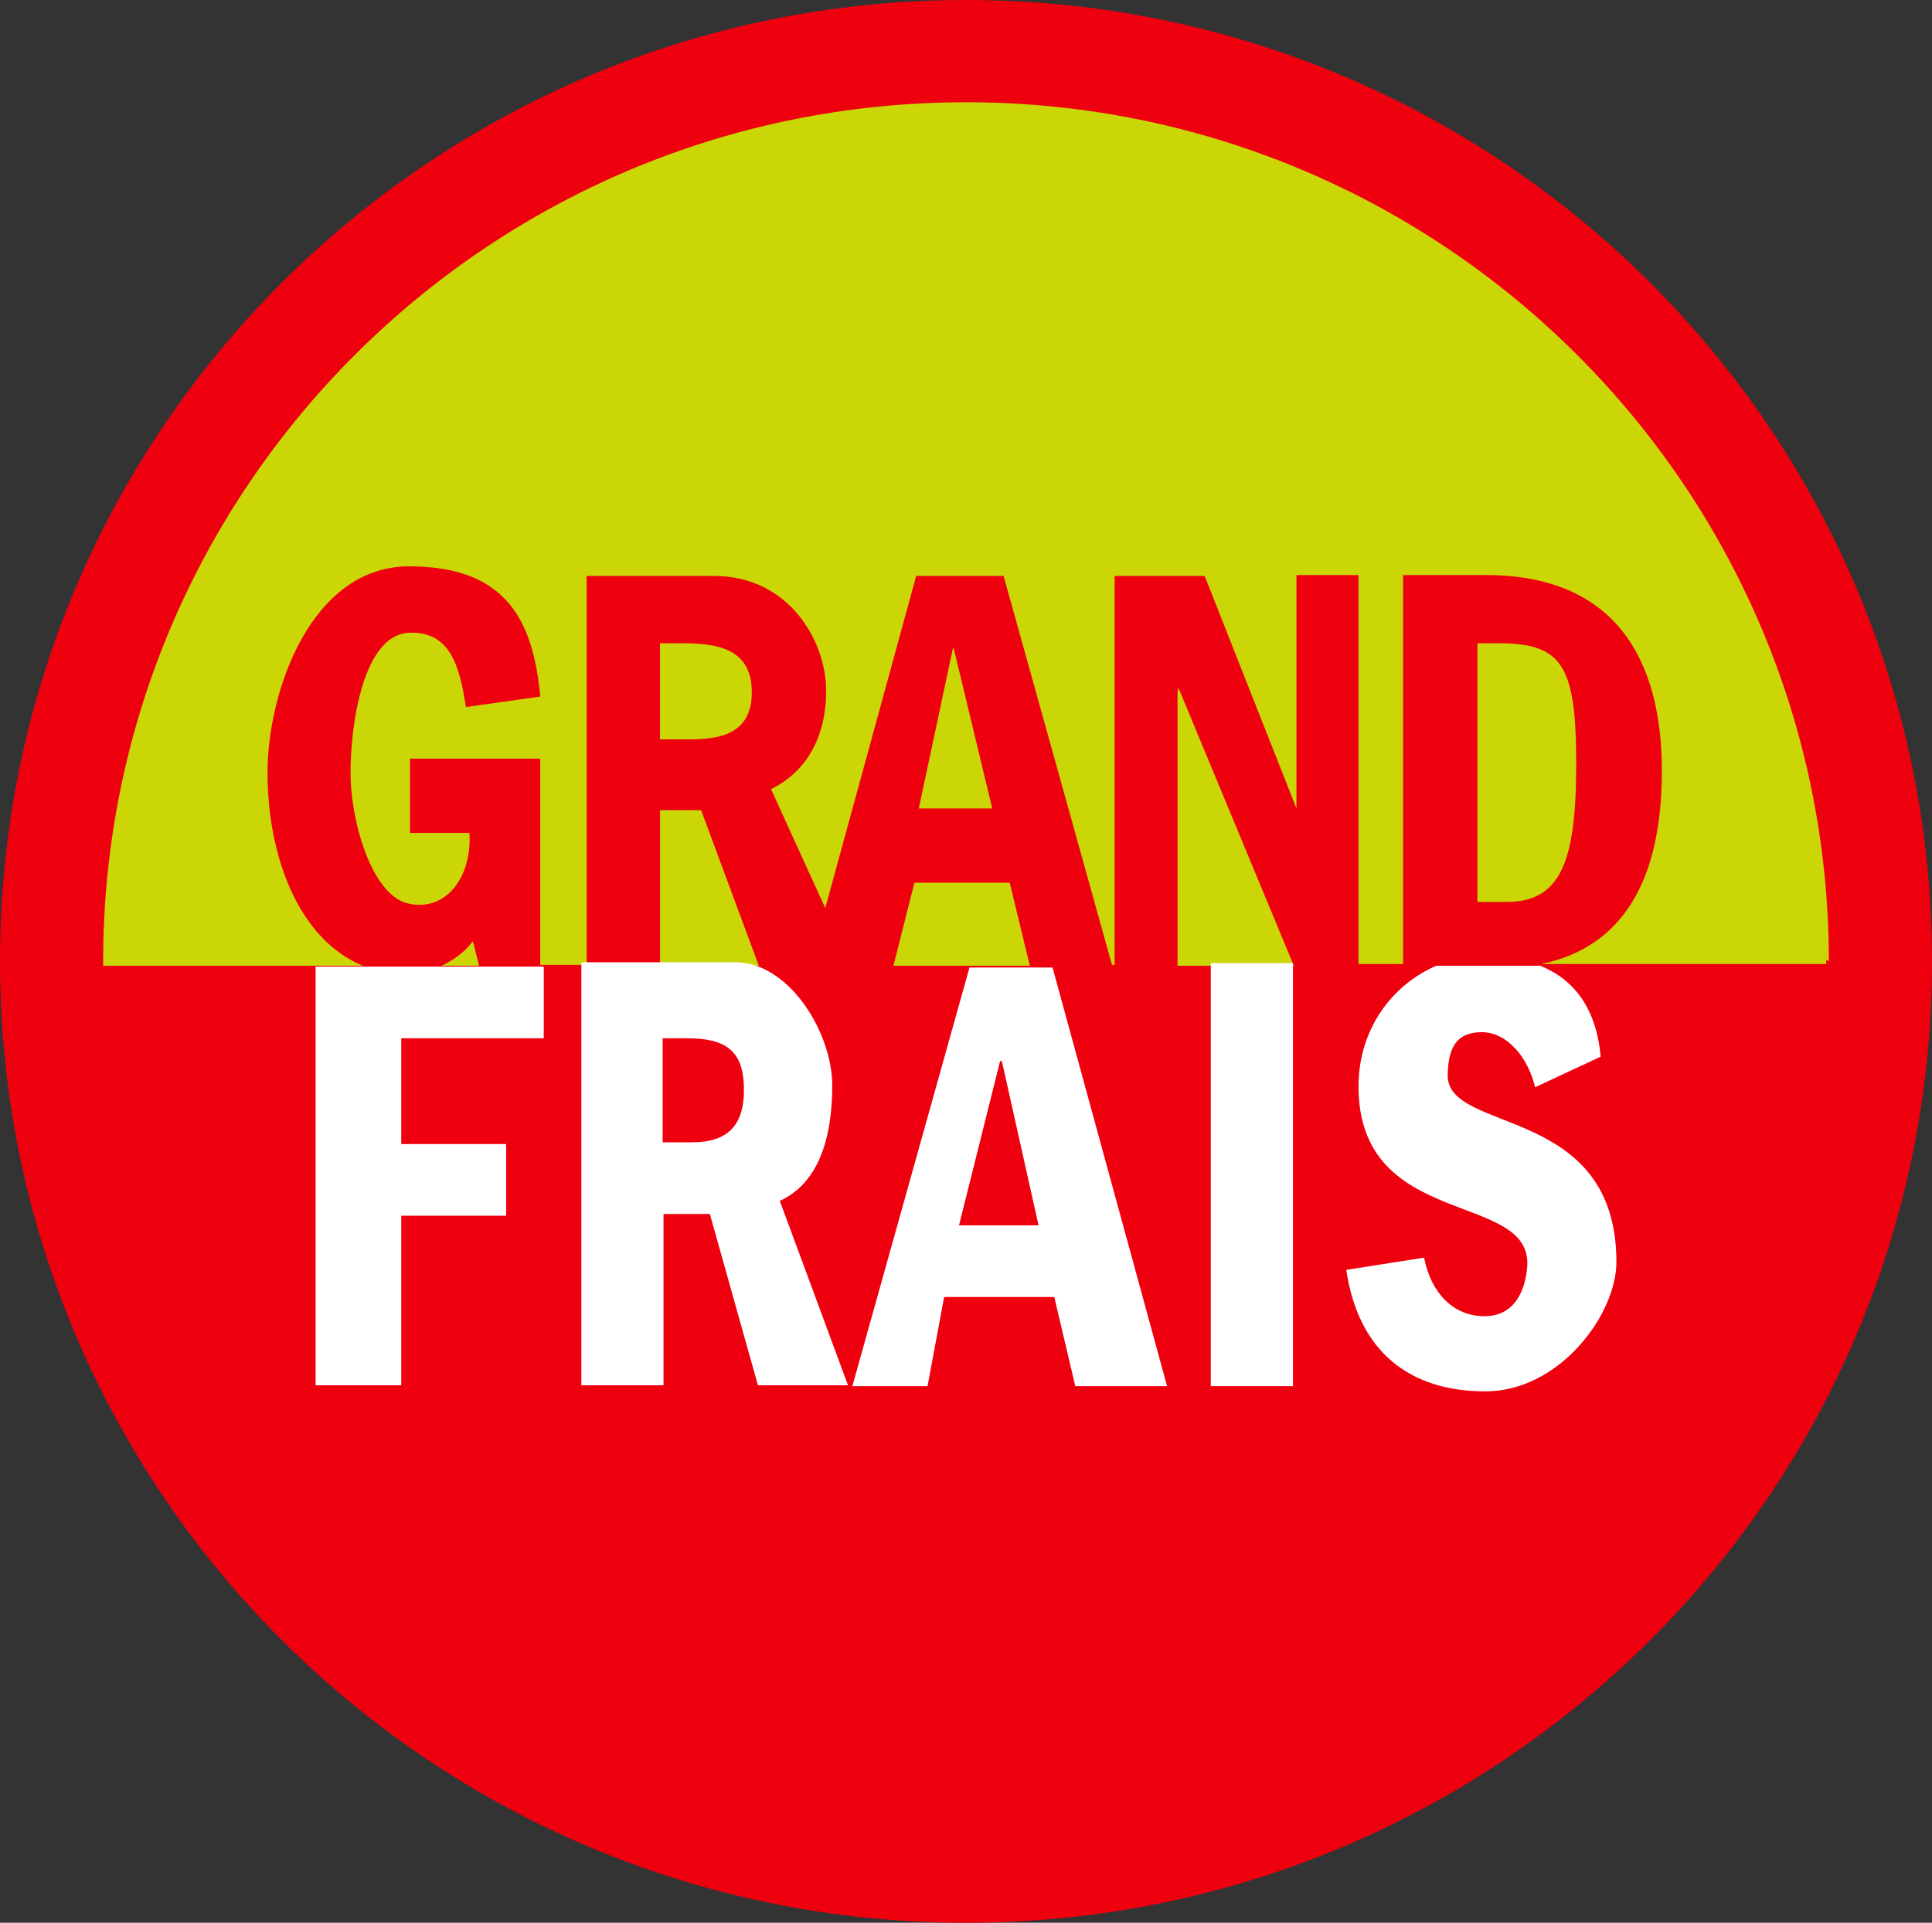 <?xml version="1.0" encoding="UTF-8"?>
<svg id="Calque_1" xmlns="http://www.w3.org/2000/svg" version="1.1" viewBox="0 0 221 220">
  <rect x="0" y="0" width="221" height="220" fill="#333333" stroke="none"/>
  <!-- Generator: Adobe Illustrator 29.7.1, SVG Export Plug-In . SVG Version: 2.1.1 Build 8)  -->
  <path d="M221,110c0,60.8-49.5,110-110.5,110S0,170.8,0,110,49.5,0,110.5,0s110.5,49.2,110.5,110Z" fill="#ef000f"/>
  <path d="M50.5,110.5h4.3l-.7-2.8c-1,1.3-2.3,2.2-3.6,2.8Z" fill="#cbd606"/>
  <g>
    <polygon points="109 74.2 105.1 92.5 113.5 92.5 109.1 74.2 109 74.2" fill="#cbd606"/>
    <polygon points="104.6 101 102.2 110.5 117.8 110.5 115.5 101 104.6 101" fill="#cbd606"/>
    <polygon points="75.5 92.7 75.5 110.5 86.8 110.5 80.2 92.7 75.5 92.7" fill="#cbd606"/>
    <path d="M77.3,73.6h-1.8v11h2.3c3.2,0,8.2.2,8.2-5.4s-5-5.6-8.7-5.6Z" fill="#cbd606"/>
    <path d="M171.5,73.6h-2.5v29.6h3.3c6.2,0,8-4.5,8-15.8s-1.6-13.8-8.9-13.8Z" fill="#cbd606"/>
    <path d="M209.2,110c0-54.3-44.2-98.3-98.7-98.3S11.8,55.7,11.8,110s0,.3,0,.5h29.7c-7.5-3.1-10.9-12.8-10.9-22.1s5-23.6,16.2-23.6,14.2,6.3,15,14.9l-8.5,1.2c-.7-4.3-1.6-8.7-6.5-8.5-5.2.2-6.7,10.3-6.7,16s2.5,14.2,6.7,15c4.2.9,7.2-3,6.9-8.1h-6.8v-8.5h14.9v23.6h5.3v-44.5h14.6c8.5,0,12.8,7.4,12.8,13.1s-2.5,9.4-6.3,11.3l6.2,13.6,10.4-38h10l12.4,44.5h.3v-44.5h10.3l10.5,26.6v2.9c0,0,0-29.6,0-29.6h7.1v44.5h5.1v-44.5h9.5c14.8,0,20.1,9.7,20.1,22.4s-4.6,20.2-13.8,22.1h32.6c0-.2,0-.3,0-.5Z" fill="#cbd606"/>
    <polygon points="134.7 79.2 134.7 110.5 148 110.5 134.8 78.7 134.7 79.2" fill="#cbd606"/>
  </g>
  <path d="M62.1,118.8h-16.2v12.1h12v8.2h-12v19.4h-9.8v-47.9h26.1v8.2Z" fill="#fff"/>
  <path d="M84,110.1c6.2-.1,11.2,8,11.2,14.1s-1.6,11.2-6,13.2l7.8,21.1h-10.3l-5.5-19.6h-5.3v19.6h-9.4v-48.4h17.4ZM79.2,130.7c3.9,0,6-1.8,5.9-6.3-.1-4.2-2.1-5.6-6.5-5.6h-2.8v11.9h3.4Z" fill="#fff"/>
  <path d="M133.5,158.6h-10.5l-2.4-10.2h-12.6l-1.9,10.2h-8.6l13.4-47.9h9.5l13.1,47.9ZM114.6,121.4h-.2l-4.7,18.8h9.1l-4.2-18.8Z" fill="#fff"/>
  <path d="M138.5,158.6v-48.4h9.4v48.4h-9.4Z" fill="#fff"/>
  <path d="M165.6,123.2c0-3.3,1-5.1,3.9-5.1s5.3,2.9,6.1,6.3l7.5-3.5c-.5-5.5-3-8.8-6.9-10.4h-11.9c-5.1,2.2-8.9,7.3-8.9,13.8,0,16.5,19.9,11.9,19.3,20.6-.2,2.7-1.4,5.7-4.9,5.7s-6.1-2.6-6.9-6.7l-8.9,1.4c1.4,9.5,7.4,13.9,15.9,13.9s15-8.8,15-14.8c0-18.1-19.4-14.6-19.3-21.4Z" fill="#fff"/>
</svg>